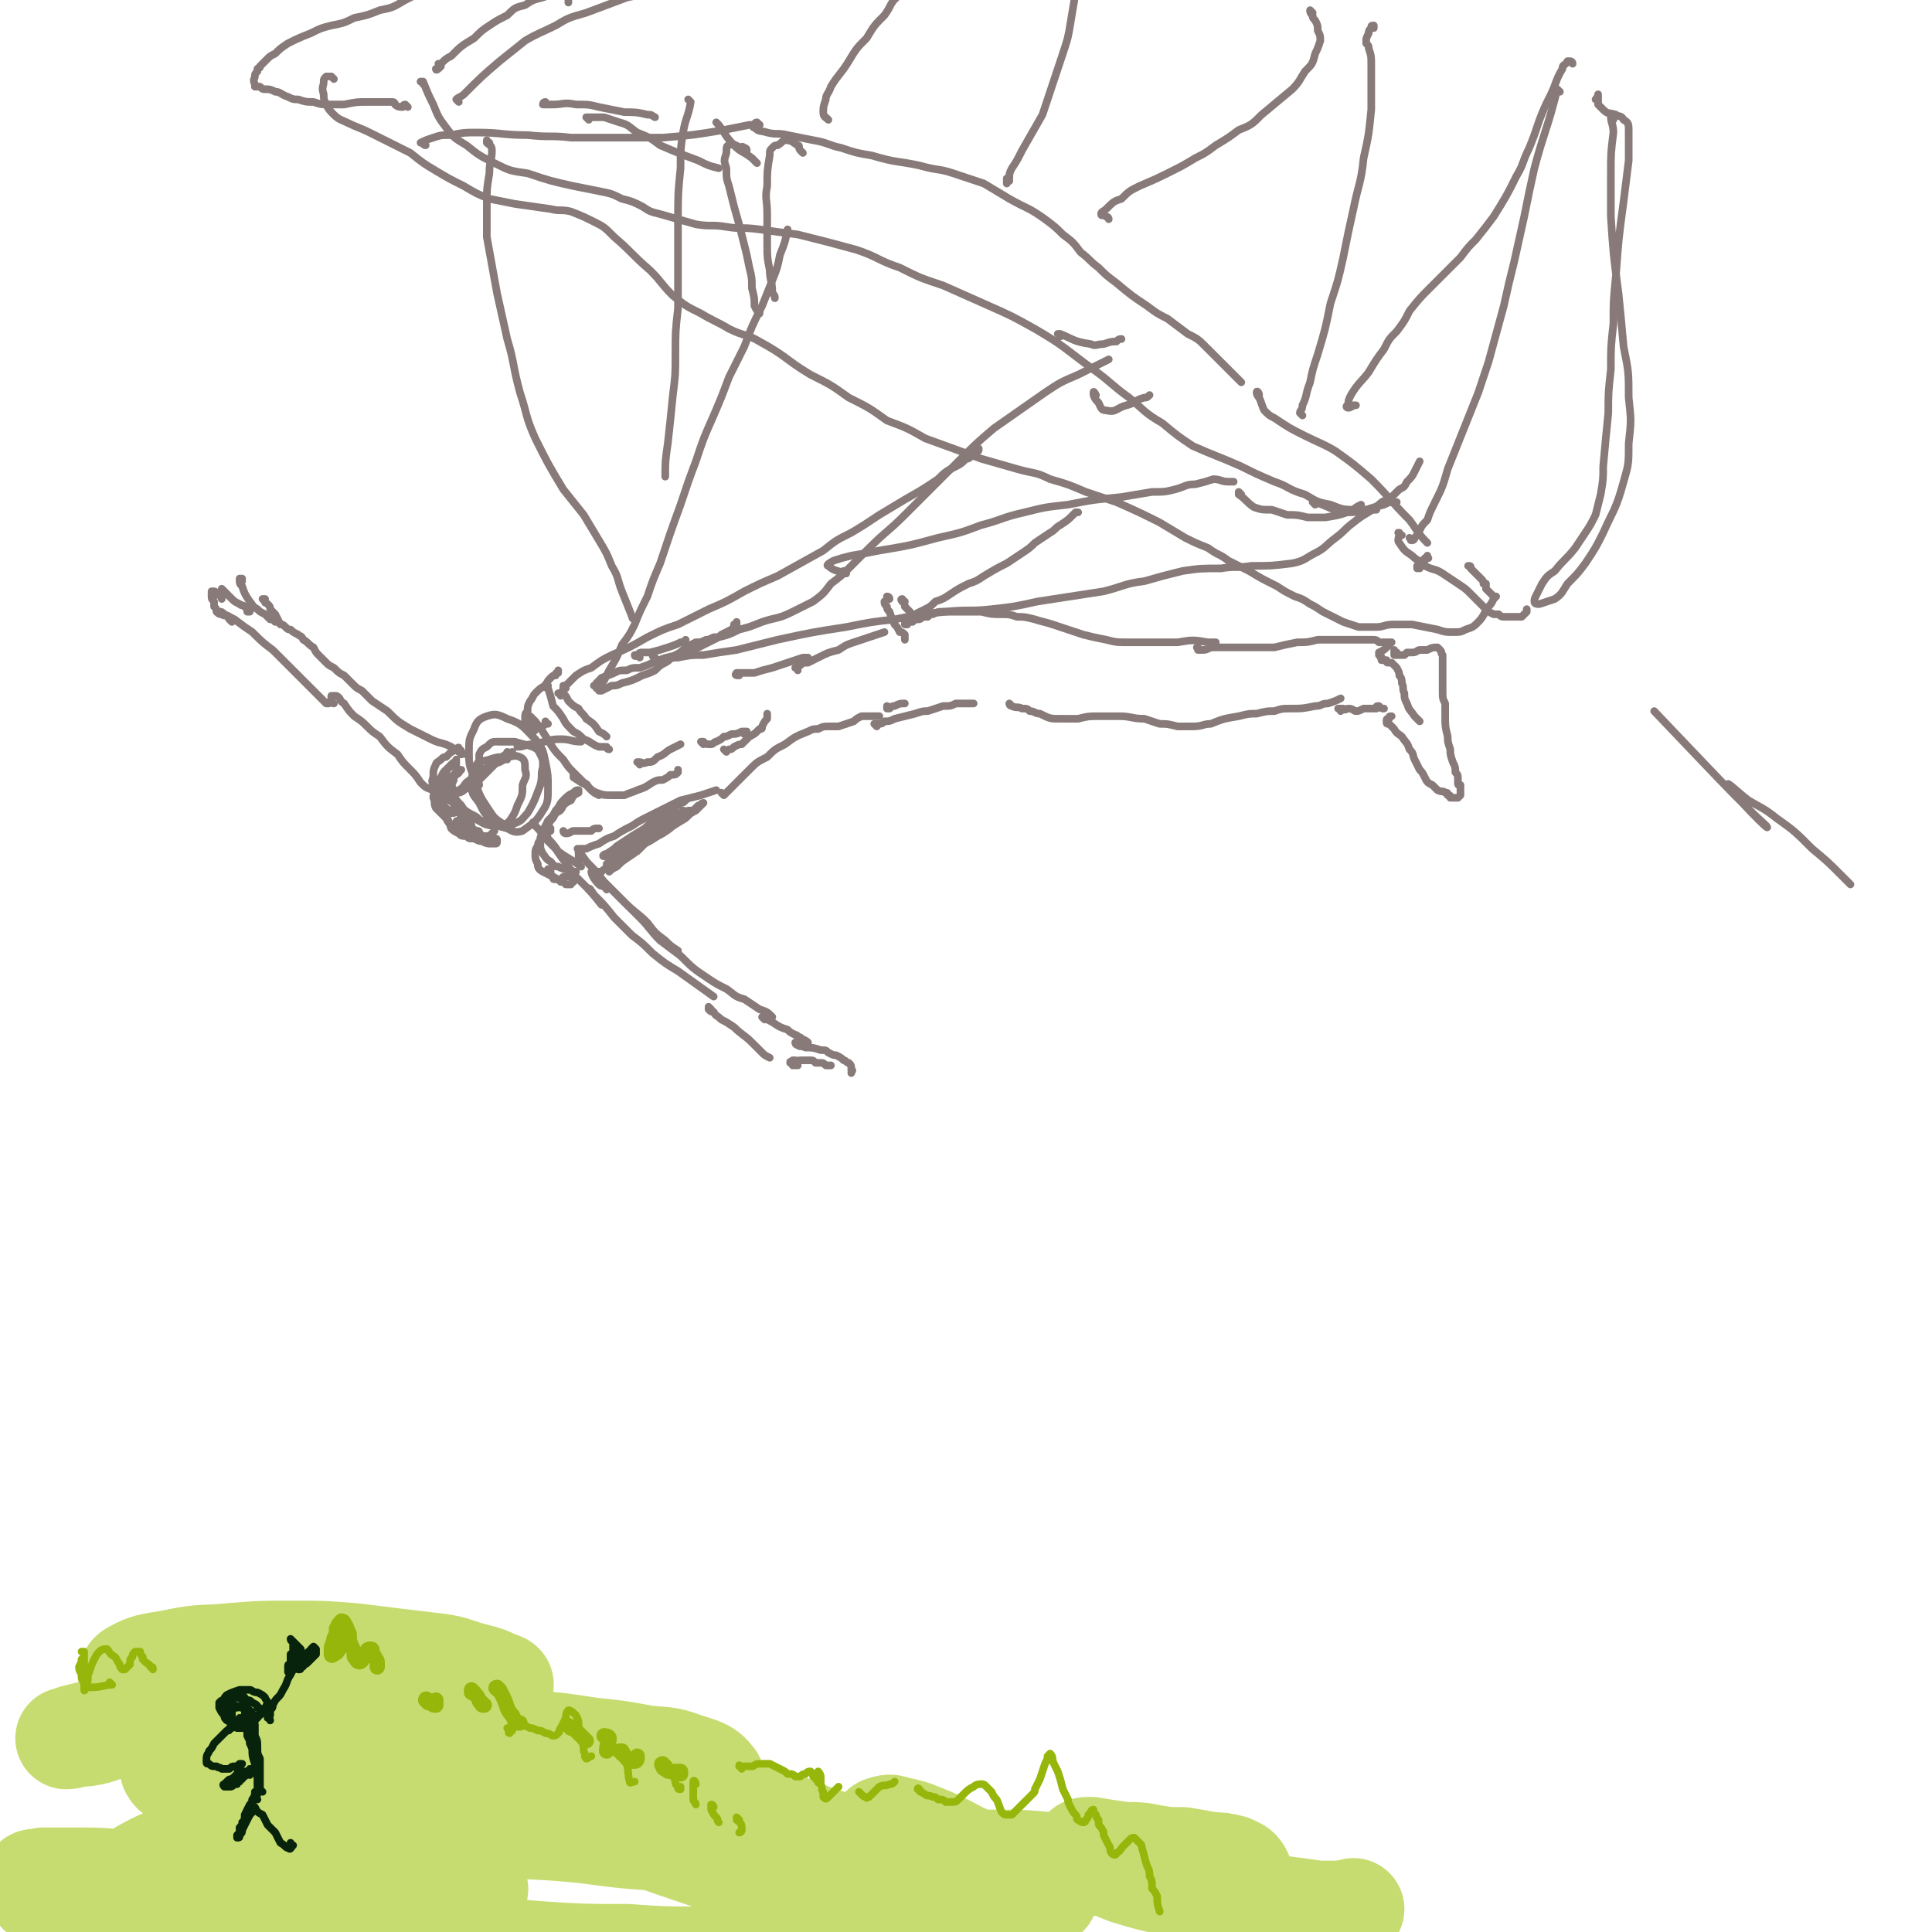 <svg viewBox='0 0 758 758' version='1.1' xmlns='http://www.w3.org/2000/svg' xmlns:xlink='http://www.w3.org/1999/xlink'><g fill='none' stroke='rgb(135,122,121)' stroke-width='3' stroke-linecap='round' stroke-linejoin='round'><path d='M726,347c-1,-1 -1,-1 -1,-1 -2,-2 -2,-2 -3,-3 -5,-5 -5,-5 -11,-10 -7,-7 -7,-7 -14,-12 -5,-4 -6,-4 -11,-7 -4,-3 -9,-8 -8,-6 2,4 18,20 15,16 -11,-10 -22,-22 -44,-45 '/><path d='M189,304c0,0 -1,0 -1,-1 0,0 1,1 1,1 0,-1 -1,-2 -1,-4 0,-2 0,-2 0,-4 1,-2 1,-2 3,-3 2,-2 2,-2 4,-2 3,0 3,0 7,0 3,1 4,1 7,2 2,1 2,1 3,3 1,2 1,2 1,5 -1,3 0,3 -1,7 -2,5 -2,6 -5,11 -2,2 -2,3 -5,4 -2,1 -3,1 -5,0 -3,-2 -3,-2 -5,-5 -4,-6 -4,-6 -6,-13 -2,-5 -2,-5 -2,-10 0,-5 0,-5 2,-9 1,-3 2,-4 5,-5 3,-1 4,-1 8,1 6,2 6,3 11,8 3,4 3,4 4,9 1,5 1,5 1,10 0,5 0,6 -2,9 -3,5 -4,5 -8,8 -3,1 -4,0 -6,-1 -4,-1 -4,-1 -6,-3 -3,-3 -3,-3 -5,-7 -2,-3 -3,-3 -3,-7 0,-3 0,-4 2,-8 1,-2 2,-1 5,-2 3,-1 3,-1 6,-1 3,0 4,-1 6,0 2,1 2,2 2,5 1,3 0,3 -1,6 0,4 0,4 -2,8 -1,3 -1,3 -3,6 -2,2 -3,2 -5,2 -5,0 -5,-1 -9,-3 -3,-1 -3,-2 -5,-5 -2,-2 -3,-3 -3,-6 -1,-2 -1,-2 0,-4 0,-2 1,-2 3,-4 '/><path d='M188,308c0,-1 -1,-2 -1,-1 -1,0 -1,1 -1,1 -1,0 -1,-1 -1,-1 1,-2 2,-2 3,-4 3,-2 3,-2 5,-3 2,-2 2,-2 4,-3 1,-1 2,-1 2,-2 1,0 0,1 0,1 -2,1 -2,1 -3,2 -2,2 -2,2 -4,4 -2,2 -2,2 -4,4 -3,2 -3,2 -6,4 -1,1 -2,1 -2,1 0,0 0,-1 0,-1 2,-1 2,-2 3,-3 4,-3 4,-3 7,-5 3,-2 3,-2 6,-3 2,-1 2,-1 3,-3 1,0 1,0 2,-1 0,0 0,0 0,0 -1,1 -1,0 -1,1 -1,1 -1,1 -1,2 '/><path d='M215,329c0,0 -1,-2 -1,-1 2,2 3,3 5,6 4,3 5,3 9,6 '/><path d='M210,324c0,-1 -1,-2 -1,-1 0,0 1,1 1,1 2,2 2,2 3,4 2,2 2,2 5,5 2,3 2,3 5,7 2,3 2,3 5,6 4,4 4,4 8,9 '/><path d='M232,350c0,-1 -1,-2 -1,-1 0,0 1,0 2,2 4,4 4,4 8,9 3,3 3,3 7,7 4,3 4,3 8,7 5,4 5,4 10,7 7,5 7,5 14,10 '/><path d='M228,337c0,0 0,0 -1,-1 0,0 1,1 1,1 0,-1 -1,-1 -1,-2 0,-1 0,-1 0,-1 2,2 2,3 4,5 3,3 3,3 6,7 4,4 4,4 8,8 4,4 5,4 9,8 3,4 3,4 7,7 2,2 2,2 5,4 '/><path d='M238,349c0,0 0,-1 -1,-1 -1,-1 -1,0 -2,-1 -2,-2 -3,-4 -3,-5 1,0 3,2 5,4 3,3 3,3 6,6 4,4 4,4 8,8 4,4 4,5 8,9 4,3 4,3 8,6 5,5 5,5 11,9 3,2 3,2 7,4 3,2 3,3 7,4 3,2 3,2 6,4 3,1 3,1 5,3 '/><path d='M300,400c0,0 -1,-1 -1,-1 0,0 0,0 1,0 1,1 1,1 3,2 3,2 3,2 6,3 1,1 1,1 3,2 1,0 1,1 2,1 1,1 2,1 3,2 '/><path d='M279,396c0,0 -1,-1 -1,-1 0,0 0,1 0,1 0,0 0,0 0,0 1,1 1,1 2,1 1,2 1,1 3,3 2,1 2,1 5,3 3,3 4,3 7,6 2,2 2,2 4,4 1,1 1,1 3,2 '/><path d='M313,418c-1,0 -1,-1 -1,-1 0,0 0,1 0,1 0,-1 0,-1 0,-2 0,0 0,0 0,0 0,0 -1,0 -1,0 1,0 1,0 2,1 '/><path d='M311,418c0,-1 -1,-1 -1,-1 0,-1 0,0 1,0 0,0 0,0 0,0 2,-1 2,-1 4,-1 1,0 1,0 3,0 1,0 1,0 2,1 1,0 1,0 2,0 1,0 1,0 2,1 1,0 1,0 2,0 '/><path d='M313,410c0,-1 -1,-1 -1,-1 0,0 0,1 1,1 1,1 1,0 3,1 3,0 3,0 6,1 2,0 2,0 3,1 2,1 2,1 3,1 2,1 2,1 3,2 1,0 1,1 2,1 1,1 1,1 1,3 1,0 0,0 0,1 '/><path d='M190,323c0,0 0,-1 -1,-1 0,0 1,1 1,1 -2,-1 -2,-2 -4,-3 -2,-1 -2,-1 -5,-3 -2,-1 -2,-1 -3,-2 -2,-1 -2,-1 -3,-2 -3,-1 -3,-1 -5,-3 -3,-1 -3,-1 -5,-3 -2,-3 -2,-3 -4,-5 -3,-3 -3,-3 -5,-6 -4,-3 -4,-3 -7,-7 -3,-2 -3,-2 -5,-4 -2,-2 -2,-2 -5,-4 -2,-2 -2,-2 -4,-5 -2,-1 -1,-2 -3,-3 -1,0 -1,0 -2,0 0,1 0,1 0,2 '/><path d='M131,276c-1,0 -1,-1 -1,-1 -1,0 -1,1 -1,1 -1,0 -1,0 -1,0 -1,-1 -1,-1 -2,-2 -1,-1 -1,-1 -2,-2 -1,-1 -1,-1 -3,-3 -2,-2 -2,-2 -4,-4 -5,-5 -5,-5 -10,-10 -4,-3 -4,-3 -8,-7 -3,-2 -3,-2 -7,-5 -2,-1 -2,-1 -4,-2 -1,-1 -1,-1 -2,-1 -1,0 -1,0 -1,0 '/><path d='M91,244c-1,-1 -1,-1 -1,-1 -1,-1 0,-1 0,-1 -1,-1 -2,0 -3,-1 -1,0 -1,0 -2,-1 0,-1 0,-1 -1,-2 0,-1 0,-1 0,-2 -1,-1 -1,-1 -1,-2 0,-1 0,-1 0,-1 0,-1 0,-1 0,-1 1,0 1,0 1,0 1,0 0,1 1,1 1,1 1,0 2,1 0,0 0,1 0,1 '/><path d='M88,232c0,0 -1,-1 -1,-1 0,0 0,1 0,1 0,0 0,0 1,0 0,0 0,0 1,1 1,1 1,1 2,2 1,1 1,1 3,2 1,1 1,0 2,1 1,1 1,1 1,2 1,0 1,0 1,0 '/><path d='M95,228c0,-1 -1,-1 -1,-1 0,0 1,0 1,0 0,0 -1,0 -1,0 0,2 0,2 1,3 1,3 1,3 3,6 1,1 1,2 3,3 1,1 1,1 3,2 1,1 1,1 2,2 1,0 1,0 2,1 1,0 1,0 1,0 '/><path d='M104,236c0,0 0,-1 -1,-1 0,0 1,0 1,0 0,0 -1,0 -1,0 0,0 0,0 1,1 0,1 0,0 1,1 1,1 1,1 1,2 1,1 1,1 2,2 1,2 1,2 2,4 1,0 1,0 2,1 1,1 1,1 2,1 1,1 1,1 3,2 1,1 1,0 2,2 2,1 2,2 4,3 1,2 1,2 2,3 2,2 2,2 3,3 1,1 1,1 3,2 2,2 2,2 4,3 2,2 2,2 3,3 2,2 2,2 4,3 2,2 2,2 4,4 3,2 3,2 6,4 4,4 4,4 9,7 4,2 4,2 8,4 4,2 4,1 8,3 3,2 3,2 6,3 '/><path d='M222,327c0,0 -1,0 -1,-1 0,0 1,1 1,1 2,0 2,-1 3,-1 1,0 1,0 3,0 2,0 2,0 4,0 1,-1 1,-1 3,-1 0,0 0,0 0,0 '/><path d='M228,334c-1,-1 -1,-1 -1,-1 -1,0 0,0 0,0 0,0 0,0 0,0 1,0 2,0 3,0 2,-1 2,-1 5,-2 3,-2 3,-2 6,-3 3,-2 3,-2 7,-4 3,-2 3,-2 7,-4 6,-3 6,-3 12,-6 4,-1 4,-1 8,-2 3,-1 3,-1 6,-2 '/><path d='M204,293c0,0 -1,-1 -1,-1 0,0 0,1 0,1 3,0 3,-1 6,-1 6,-1 6,-2 11,-2 4,0 4,1 8,1 '/><path d='M208,282c0,0 -1,-1 -1,-1 0,0 0,0 0,0 1,0 1,0 1,0 1,1 1,1 2,2 3,4 3,4 6,9 2,3 2,3 5,6 2,3 2,3 4,5 2,2 2,2 4,4 2,1 1,1 3,3 1,1 1,1 3,2 '/><path d='M226,305c0,0 -1,0 -1,-1 0,0 0,1 0,1 3,2 3,2 5,3 2,2 2,2 4,3 3,1 3,1 6,1 2,0 2,0 5,0 2,-1 3,-1 5,-2 3,-1 3,-1 6,-3 2,-1 2,-1 4,-1 2,-1 2,-1 3,-2 2,0 2,0 3,-1 0,0 0,0 0,-1 '/><path d='M216,326c0,0 -1,-1 -1,-1 0,0 1,0 1,0 -1,2 -1,2 -3,4 0,0 -1,0 -1,0 0,-1 1,-2 1,-3 1,-2 1,-2 2,-4 2,-2 2,-2 3,-4 2,-2 1,-2 3,-4 2,-2 2,-2 4,-3 1,-1 1,-1 2,-1 0,0 0,0 0,0 0,0 0,1 0,1 -2,1 -2,1 -3,3 -2,1 -2,1 -3,2 -1,2 -1,2 -3,3 -1,2 -1,2 -2,3 -1,2 -2,2 -2,4 -2,2 -2,2 -2,5 0,2 0,2 1,4 1,1 1,2 3,3 1,1 1,2 3,2 2,1 2,1 4,1 1,1 1,0 2,1 1,0 1,0 1,0 0,0 0,0 0,0 -1,0 -1,0 -2,1 -1,1 -1,1 -3,1 -1,1 -1,1 -2,1 0,0 -1,0 -1,0 -1,0 -1,0 -1,-1 -1,-1 -1,-1 -1,-3 0,0 0,0 -1,0 '/><path d='M215,329c0,0 -1,-1 -1,-1 0,-1 0,-1 0,-1 0,-1 0,-1 0,-1 -1,0 -1,1 -1,2 -1,2 -2,2 -2,4 -1,1 -1,2 -1,3 0,2 0,2 1,4 0,1 0,2 2,3 2,1 2,1 4,2 2,1 2,1 3,2 1,0 1,0 2,1 0,0 0,0 1,0 0,0 0,0 1,0 0,0 0,-1 1,-1 0,0 0,0 0,0 '/><path d='M235,343c0,0 -1,-1 -1,-1 0,0 0,0 1,0 0,0 0,0 1,0 1,-1 1,-1 3,-2 3,-2 3,-2 6,-3 3,-2 3,-2 5,-3 2,-2 2,-2 4,-4 2,-2 2,-2 4,-4 2,-2 2,-2 3,-4 0,0 0,0 0,0 0,1 0,1 0,2 -1,1 -1,1 -2,2 -2,1 -2,2 -3,3 -4,2 -4,2 -7,4 -2,1 -2,1 -5,3 -2,1 -2,1 -3,3 -1,1 -1,1 -2,2 0,1 0,1 0,1 1,-1 1,-1 3,-2 2,-2 2,-2 5,-4 3,-2 3,-2 6,-5 4,-2 3,-2 7,-4 4,-3 4,-3 9,-6 2,-2 2,-2 4,-3 1,-1 1,-1 2,-2 0,0 1,-1 1,-1 -1,0 -1,1 -2,1 -3,3 -3,3 -6,5 -3,2 -3,2 -6,4 -3,2 -3,2 -6,4 -3,1 -3,1 -6,3 -3,1 -4,1 -7,3 -1,0 -1,1 -2,1 0,1 0,1 0,1 1,0 1,0 2,0 2,-1 2,-1 3,-2 5,-3 5,-3 9,-7 3,-2 3,-2 7,-5 3,-2 3,-2 6,-4 1,-1 2,-1 3,-1 0,0 0,0 0,1 -3,2 -3,2 -6,4 -2,2 -2,2 -5,4 -4,2 -4,2 -7,4 -3,2 -3,2 -7,4 -2,1 -2,1 -5,2 -1,1 -1,1 -3,2 0,0 0,0 0,0 1,-1 1,-1 2,-2 2,-2 2,-2 4,-3 5,-3 5,-3 9,-6 4,-2 4,-2 7,-5 3,-1 3,-1 5,-3 2,-1 2,-1 3,-2 0,0 0,0 -1,1 -2,1 -2,1 -3,2 -3,1 -3,1 -6,3 -3,2 -3,2 -7,4 -3,1 -3,1 -7,3 -3,2 -3,2 -6,4 -1,0 -2,1 -1,1 0,0 0,0 1,-1 2,-1 2,-1 4,-3 6,-4 6,-4 11,-7 2,-2 2,-2 4,-3 5,-3 5,-3 10,-7 1,0 1,0 2,-1 '/><path d='M181,296c0,0 0,-1 -1,-1 0,0 1,0 1,0 0,0 0,-1 -1,-1 0,-1 0,-1 -1,0 -1,0 -1,1 -2,1 -1,1 -1,1 -2,2 -1,0 -1,0 -2,1 -1,1 -2,1 -2,2 -1,2 -1,2 -1,5 -1,2 0,2 0,4 0,2 0,2 1,4 1,1 1,1 2,3 1,0 1,0 2,1 1,1 1,1 2,1 0,0 0,0 1,0 0,0 0,0 0,0 0,1 0,1 0,1 0,0 0,0 0,0 0,0 0,0 -1,0 0,0 0,0 0,0 -1,0 -1,0 -2,-1 0,0 0,0 -1,0 0,-1 0,-1 -1,-2 0,-1 0,-1 0,-2 0,0 0,-1 0,-1 0,-2 0,-2 0,-3 0,-1 0,-1 0,-3 1,-2 1,-2 2,-4 1,-2 1,-2 2,-3 1,-1 1,-1 2,-1 0,-1 0,-1 0,-1 0,1 0,1 0,1 0,0 0,0 0,1 -1,0 -1,0 -1,0 -1,1 -1,1 -2,1 -1,1 -1,1 -2,2 -1,2 -1,2 -2,4 -1,2 -1,2 -1,3 -1,2 -1,2 -1,3 1,2 0,2 1,4 2,2 2,2 4,4 1,2 1,2 3,3 2,1 2,1 3,2 2,0 2,0 3,0 0,0 0,1 1,0 0,-1 0,-1 0,-2 0,-1 -1,-1 -1,-2 -1,0 -1,0 -1,-1 -1,-1 -1,0 -2,-1 -1,-1 -1,-1 -2,-3 -1,-1 -1,-1 -1,-2 -1,-1 -1,-1 -1,-2 0,-1 0,-1 0,-2 0,-1 0,-1 0,-2 0,-1 0,-1 1,-3 0,-1 0,-1 0,-2 1,-1 1,-1 1,-1 1,-1 1,0 1,-1 0,0 0,0 0,0 0,1 0,0 0,0 -1,0 0,0 0,1 0,1 -1,0 -1,1 -1,0 -1,0 -2,1 -1,1 -1,1 -2,3 0,1 0,1 -1,2 0,1 0,1 0,3 0,1 -1,1 0,3 0,2 0,2 1,4 1,2 1,2 2,5 1,1 1,1 3,2 1,1 1,1 3,1 1,1 1,1 2,1 1,0 1,0 2,0 1,0 1,-1 1,-1 0,0 0,0 0,0 0,0 1,-1 0,-1 0,-1 0,-1 -1,-1 -2,-1 -2,-1 -3,-2 -1,-1 -1,-1 -2,-1 -1,-1 -1,-1 -2,-1 -1,0 -1,0 -1,1 0,0 0,0 0,1 1,1 1,1 2,2 1,1 1,1 2,2 2,1 2,1 3,1 2,1 2,1 3,1 2,1 2,1 4,1 1,0 1,0 1,0 1,0 1,0 1,-1 0,0 0,0 0,0 0,-1 0,-1 -1,-1 -1,0 -1,0 -2,0 -1,0 -1,0 -2,0 -2,0 -2,0 -3,-1 0,0 0,0 -1,0 0,0 0,0 0,0 0,0 0,0 1,0 0,0 0,1 1,0 1,0 1,1 2,0 1,0 1,0 2,0 1,-1 1,-1 2,-2 '/><path d='M215,284c0,0 -1,0 -1,-1 0,0 0,1 0,1 -1,1 -1,1 -3,1 -1,1 -1,2 -2,2 -1,0 -1,-1 -1,-2 -1,0 -1,0 -1,-1 -1,-1 -1,-1 -1,-2 0,-2 0,-2 1,-3 0,-2 0,-2 1,-4 1,-1 1,-2 2,-3 2,-2 2,-2 4,-3 1,-2 1,-2 2,-3 1,-1 1,-1 2,-1 0,-1 0,-1 1,-1 0,0 0,0 0,-1 0,0 0,0 0,0 '/><path d='M215,270c0,-1 -1,-1 -1,-1 0,-1 0,0 1,0 0,1 -1,1 0,1 1,3 1,3 2,7 2,2 2,2 4,5 1,2 1,2 4,5 2,1 2,1 4,3 3,1 3,2 6,3 1,0 1,0 3,0 0,0 0,1 1,1 '/><path d='M222,270c0,0 -1,-1 -1,-1 0,0 1,0 1,0 0,1 -1,0 -1,0 0,1 0,2 0,3 1,1 1,1 2,3 2,2 2,2 4,3 1,2 2,2 3,4 3,2 3,2 5,5 2,1 2,1 3,2 '/><path d='M251,300c0,0 0,-1 -1,-1 0,0 1,0 1,0 1,0 1,1 3,0 2,0 2,0 4,-2 3,-1 3,-2 5,-3 2,-1 2,-1 4,-2 '/><path d='M276,292c0,0 -1,-1 -1,-1 0,0 0,0 1,0 1,1 1,1 3,1 1,0 1,-1 2,-1 2,-1 2,-1 3,-2 1,0 1,0 3,-1 2,0 2,0 4,-1 1,0 1,0 2,0 0,0 0,0 0,0 -1,0 -1,0 -1,1 '/><path d='M285,295c0,0 -1,-1 -1,-1 0,0 1,1 2,0 1,0 1,0 2,-1 2,-1 2,-1 3,-1 2,-2 2,-2 3,-3 2,-1 2,-1 4,-3 1,0 1,0 1,-1 1,-2 1,-2 2,-3 0,-1 0,-1 0,-2 '/><path d='M237,267c0,0 0,-1 -1,-1 0,0 0,1 -1,2 0,1 0,1 0,1 1,0 1,-1 2,-2 1,-2 1,-2 2,-4 3,-5 3,-5 5,-10 3,-4 3,-4 5,-8 2,-5 2,-5 5,-11 2,-6 2,-6 5,-13 4,-12 4,-12 8,-23 3,-9 3,-9 6,-17 3,-9 3,-9 7,-18 3,-7 3,-7 6,-15 3,-6 3,-6 6,-12 3,-8 3,-8 7,-16 2,-5 2,-5 4,-10 2,-5 2,-5 3,-10 2,-5 2,-5 3,-10 '/><path d='M234,270c0,0 0,-1 -1,-1 0,0 1,0 1,0 0,0 0,0 0,-1 1,-1 1,-1 2,-2 2,-1 3,-1 5,-2 2,-1 2,-1 5,-1 2,-1 2,-1 5,-1 3,-1 3,-1 5,-2 5,-2 5,-2 10,-3 4,-2 4,-2 8,-3 4,-2 4,-2 8,-4 4,-1 4,-1 8,-3 4,-1 4,-1 9,-3 6,-2 6,-1 12,-4 4,-2 4,-2 8,-4 4,-3 4,-3 7,-7 4,-3 4,-3 7,-6 4,-4 4,-4 8,-8 7,-7 7,-6 14,-13 5,-5 5,-5 10,-10 6,-6 6,-6 12,-12 6,-6 6,-6 13,-12 10,-7 10,-7 20,-14 6,-4 6,-4 13,-7 6,-3 6,-3 12,-6 '/><path d='M282,49c0,0 -1,-1 -1,-1 3,3 3,5 7,9 3,3 3,2 7,5 1,1 1,1 2,2 '/><path d='M215,41c-1,0 -1,0 -1,-1 -1,0 -1,1 -1,1 0,0 0,0 0,0 2,0 2,0 4,0 4,0 4,-1 9,0 5,0 5,0 9,1 5,1 5,1 10,2 4,0 5,0 9,1 2,0 1,0 3,1 '/><path d='M167,57c-1,0 -1,-1 -1,-1 0,0 0,0 0,0 0,0 -1,0 -1,0 2,-1 2,-1 5,-2 3,-1 3,-1 7,-1 5,-1 5,-1 10,-1 10,0 10,1 20,1 9,1 9,0 17,1 9,0 9,0 18,0 9,0 9,0 18,0 12,-1 12,-1 24,-3 5,-1 5,-1 10,-2 2,0 2,0 4,0 '/><path d='M298,49c0,0 -1,-1 -1,-1 -1,0 -1,1 -1,1 0,1 -1,1 0,1 2,2 2,1 5,2 4,1 4,0 8,1 5,1 5,1 10,2 6,1 6,2 11,3 6,2 6,2 12,3 10,3 10,2 19,4 7,2 7,1 13,3 6,2 6,2 12,4 5,3 5,3 10,6 7,4 7,3 14,8 4,3 4,3 7,6 4,3 4,3 7,7 4,3 3,3 7,6 3,3 3,3 7,6 6,5 6,5 12,9 4,3 4,3 8,5 4,3 4,3 8,6 4,2 4,2 7,5 4,4 4,4 8,8 2,2 2,2 4,4 1,1 1,1 2,2 '/><path d='M494,155c0,-1 -1,-2 -1,-1 0,0 0,1 1,2 1,2 1,3 2,5 2,2 2,2 4,3 6,4 6,4 12,7 6,3 7,3 12,6 7,5 7,5 14,11 8,8 7,8 15,16 3,4 3,5 7,9 '/><path d='M231,47c0,0 -1,-1 -1,-1 3,0 4,0 7,0 3,1 3,1 6,2 4,1 4,2 7,4 5,2 5,2 9,5 7,3 7,3 15,6 4,2 4,2 8,3 '/><path d='M293,59c0,-1 -1,-1 -1,-1 -1,-1 -1,0 -1,0 -3,-1 -3,-2 -5,-1 -1,0 -1,1 -1,3 -1,3 -1,3 0,6 0,4 0,4 1,7 1,4 1,4 2,8 2,7 2,7 4,15 1,4 1,4 2,9 1,4 1,4 1,8 1,4 1,4 1,7 1,2 1,2 2,3 0,0 0,-1 0,-1 '/><path d='M271,40c0,0 0,0 -1,-1 0,0 1,1 1,1 -1,6 -2,6 -3,12 -1,6 -1,7 -1,14 -1,10 -1,10 -1,21 0,8 0,8 0,17 0,9 0,9 0,17 -1,9 -1,9 -1,18 0,8 0,8 -1,16 -1,10 -1,10 -2,19 -1,7 -1,7 -1,13 '/><path d='M332,225c0,0 -1,0 -1,-1 0,0 1,1 1,1 -3,-1 -5,-1 -7,-3 -1,0 0,-1 2,-2 3,-1 3,-1 7,-2 6,-1 6,-1 11,-2 12,-2 12,-2 23,-5 9,-2 9,-2 17,-5 8,-2 8,-3 17,-5 8,-2 8,-2 17,-3 10,-2 11,-2 21,-3 6,-1 6,-1 12,-2 5,0 5,0 9,-1 4,-1 4,-2 8,-2 4,-1 4,-1 7,-2 3,0 3,1 6,1 1,0 1,0 2,0 '/><path d='M487,194c0,0 -1,-1 -1,-1 0,0 0,0 0,1 3,2 3,3 6,5 3,1 3,1 7,1 3,1 3,1 6,2 4,0 4,0 8,1 4,0 4,0 7,0 6,-1 6,-1 11,-3 1,-1 1,-1 3,-2 '/><path d='M166,33c0,-1 -1,-1 -1,-1 0,0 0,0 1,0 2,5 2,5 4,9 2,5 2,5 5,9 3,4 3,4 8,7 5,4 5,4 11,7 6,3 6,3 13,4 9,3 9,3 18,5 5,1 5,1 10,2 5,1 5,1 9,3 4,1 4,1 8,3 3,2 3,2 7,3 7,2 7,2 14,4 6,1 6,0 12,1 6,1 6,0 13,1 7,1 7,1 15,2 12,3 12,3 23,6 9,3 8,4 17,7 8,4 8,4 17,7 9,4 9,4 18,8 9,4 9,4 18,9 12,7 12,8 23,16 7,5 7,6 14,11 6,5 6,6 13,10 6,5 6,5 12,9 9,4 10,4 19,8 6,3 6,3 13,6 6,2 5,3 12,5 5,3 5,3 10,4 5,2 5,2 11,2 3,0 3,0 7,0 '/><path d='M516,198c0,0 -1,-1 -1,-1 0,0 0,0 1,0 6,2 6,3 12,4 4,0 4,0 8,-1 3,-1 3,-1 7,-2 2,-1 2,-1 5,-1 '/><path d='M315,60c-1,-1 -1,-1 -1,-1 -1,-1 0,-2 -1,-2 -2,-1 -2,-2 -5,-2 -1,0 -1,1 -3,2 -1,0 -1,0 -2,1 -1,1 -1,1 -1,3 -1,6 -1,6 -1,12 -1,5 0,5 0,11 0,6 0,6 0,12 0,5 0,5 1,10 0,4 1,4 1,9 1,1 1,1 1,2 0,0 0,0 0,0 '/><path d='M416,132c0,0 -1,-1 -1,-1 0,0 0,0 1,0 5,2 5,3 12,4 2,1 2,0 5,0 3,-1 3,-1 5,-1 1,-1 1,-1 2,-1 '/><path d='M430,155c0,0 -1,-2 -1,-1 0,1 0,2 2,4 1,2 1,3 3,3 4,1 4,-1 8,-2 4,-1 3,-2 7,-3 1,0 1,0 2,-1 '/><path d='M192,56c0,0 -1,0 -1,-1 0,0 0,1 0,1 1,1 2,1 2,3 0,4 -1,4 -1,9 -1,6 -1,6 -1,11 0,7 0,7 0,14 2,11 2,11 4,22 2,9 2,9 4,18 3,10 2,10 5,21 3,9 2,9 6,18 5,10 5,10 11,20 4,5 4,5 8,10 3,5 3,5 6,10 3,5 3,5 5,10 3,5 2,5 4,10 2,5 2,5 4,10 0,1 1,1 1,1 '/><path d='M257,258c-1,0 -1,-1 -1,-1 0,0 0,0 0,0 1,1 1,2 2,2 4,0 4,-1 8,-1 5,-1 5,-1 10,-1 6,-1 6,-1 13,-2 8,-2 8,-2 16,-4 14,-3 14,-3 27,-5 10,-2 10,-2 19,-3 10,-2 10,-2 20,-3 9,-1 9,0 18,-1 9,-1 9,-1 18,-3 13,-2 13,-2 26,-4 8,-2 8,-3 16,-4 7,-2 7,-2 15,-4 7,-1 7,-1 15,-1 6,-1 6,0 12,-1 8,0 8,0 16,-1 5,-1 5,-2 9,-4 4,-2 4,-3 8,-6 4,-3 3,-3 7,-6 5,-4 5,-3 10,-7 2,-2 2,-1 5,-3 2,-2 2,-2 3,-3 2,-1 2,-1 3,-3 2,-2 2,-2 3,-4 1,-2 1,-2 2,-4 '/><path d='M557,223c0,0 -1,-1 -1,-1 0,0 0,1 0,1 1,0 1,-1 1,-1 0,-1 0,-1 0,-1 0,0 0,0 0,0 0,0 0,0 0,-1 0,0 0,1 1,0 0,0 0,0 1,0 0,-1 0,-1 0,-1 1,0 1,0 1,0 0,0 0,0 0,0 1,0 0,0 0,-1 '/><path d='M550,210c-1,0 -1,-1 -1,-1 -1,0 0,0 0,0 0,2 -1,3 0,4 2,3 2,3 5,5 2,2 3,2 5,4 4,2 4,1 7,3 3,2 3,2 6,4 3,2 3,2 5,4 3,3 3,3 6,6 1,1 1,1 3,2 1,0 1,0 2,0 1,1 1,1 3,1 1,0 1,0 2,0 2,0 2,0 4,0 1,-1 1,-1 2,-2 0,0 0,0 0,-1 '/><path d='M633,47c0,0 -1,-2 -1,-1 0,2 1,3 1,6 -1,8 -1,8 -1,16 0,9 0,9 0,17 1,15 1,15 3,30 1,10 1,10 2,21 2,10 2,10 2,20 1,9 1,9 0,18 0,8 0,8 -2,15 -3,11 -4,11 -8,20 -3,6 -3,6 -7,12 -3,4 -3,4 -7,8 -2,3 -2,4 -5,6 -3,1 -3,1 -6,2 -1,0 -2,0 -2,-1 0,-1 0,-1 1,-3 1,-2 1,-2 2,-4 2,-3 2,-3 5,-5 4,-5 4,-4 8,-9 2,-3 2,-3 4,-6 2,-3 2,-3 4,-7 1,-4 1,-4 2,-8 1,-6 1,-6 1,-11 1,-11 1,-11 2,-21 0,-8 0,-8 1,-17 0,-9 0,-9 1,-18 0,-9 0,-9 1,-19 1,-14 1,-14 3,-29 1,-8 1,-8 2,-16 0,-6 0,-6 0,-12 0,-2 0,-3 -2,-4 -1,-2 -2,-1 -3,-2 -3,-1 -3,0 -5,-2 -1,-1 -1,-1 -2,-2 0,-2 0,-2 0,-3 0,0 0,-1 0,-1 0,0 0,1 -1,2 '/><path d='M617,25c0,-1 -1,-1 -1,-1 -1,0 -1,0 -1,0 -1,2 -2,1 -2,3 -3,5 -2,5 -5,11 -2,4 -2,4 -4,9 -2,6 -2,6 -4,11 -3,6 -2,6 -5,11 -4,8 -4,8 -9,16 -3,4 -3,4 -7,9 -3,3 -3,3 -6,7 -3,3 -3,3 -6,6 -3,3 -3,3 -6,6 -4,4 -4,4 -8,9 -2,4 -2,4 -5,8 -3,3 -3,3 -5,7 -3,4 -3,4 -6,9 -3,4 -4,4 -7,9 -1,2 -1,2 -1,4 -1,0 -1,1 0,1 0,0 1,0 2,-1 1,0 1,0 1,0 '/><path d='M612,36c0,0 -1,-1 -1,-1 0,0 0,0 0,0 -4,16 -5,16 -9,31 -2,9 -2,9 -4,19 -2,9 -2,9 -4,18 -2,8 -2,8 -4,17 -3,11 -3,11 -6,22 -2,6 -2,6 -4,12 -2,5 -2,5 -4,10 -2,5 -2,5 -4,10 -2,5 -2,5 -4,10 -2,7 -2,7 -5,13 -2,4 -2,4 -3,7 -2,2 -2,2 -3,4 -1,2 -1,2 -2,3 0,1 -1,1 -1,1 -1,0 0,0 -1,-1 '/><path d='M435,86c0,-1 -1,-1 -1,-1 -1,-1 -2,0 -2,-1 0,-1 1,-1 2,-2 3,-3 3,-3 6,-4 3,-3 3,-3 7,-5 7,-3 7,-3 13,-6 4,-2 4,-2 9,-5 4,-2 4,-2 8,-5 5,-3 5,-3 9,-6 5,-2 5,-2 9,-6 6,-5 6,-5 12,-10 3,-3 3,-4 5,-7 3,-3 3,-3 4,-7 1,-2 1,-2 2,-5 0,-2 0,-2 -1,-4 0,-2 0,-2 -1,-4 -1,-1 -1,-1 -1,-2 -1,-1 -1,-1 -1,-2 0,0 0,0 0,0 0,0 0,0 1,1 '/><path d='M511,163c0,0 -1,-1 -1,-1 0,-1 1,-1 1,-3 2,-4 1,-4 3,-9 1,-5 1,-5 3,-11 3,-10 3,-10 5,-20 3,-9 3,-9 5,-18 2,-10 2,-10 4,-19 2,-10 3,-10 4,-20 2,-9 2,-9 3,-19 0,-9 0,-9 0,-18 0,-3 0,-3 -1,-6 0,-1 0,-1 -1,-2 0,-1 0,-1 0,-1 0,-1 0,-1 1,-3 0,-1 0,-1 1,-2 0,0 0,0 0,0 0,-1 0,-1 1,-1 0,0 0,0 0,1 0,0 0,0 0,0 '/><path d='M325,47c0,0 -1,-1 -1,-1 0,0 1,1 1,1 -1,-1 -2,-1 -2,-3 0,-2 0,-2 1,-5 0,-2 1,-2 2,-5 3,-5 4,-5 7,-10 3,-5 3,-5 7,-9 3,-5 3,-5 7,-9 3,-4 2,-5 6,-8 4,-3 4,-3 8,-6 2,-1 2,0 5,-1 2,0 2,0 5,0 2,0 2,1 4,1 3,0 3,-1 6,-1 '/><path d='M396,71c0,0 -1,-1 -1,-1 0,0 0,0 0,0 0,1 0,2 0,2 0,0 0,-1 1,-2 0,-2 0,-2 1,-4 2,-3 2,-3 4,-7 4,-7 4,-7 8,-14 2,-6 2,-6 4,-12 2,-6 2,-6 4,-12 2,-6 2,-6 3,-12 1,-6 1,-6 2,-12 0,-3 0,-3 0,-5 0,-1 0,-1 0,-2 1,-1 1,-1 1,-2 1,0 1,0 1,0 '/><path d='M160,42c-1,-1 -1,-1 -1,-1 -1,0 -1,1 -1,1 -1,0 -2,0 -3,-1 0,0 0,-1 -1,-1 -1,0 -1,0 -2,0 -2,0 -2,0 -3,0 -3,0 -3,0 -5,0 -4,0 -4,0 -9,1 -3,0 -3,0 -6,0 -3,0 -3,0 -6,-1 -3,0 -3,0 -6,-1 -2,0 -2,0 -4,-1 -3,-1 -3,-2 -5,-2 -2,-1 -2,-1 -4,-1 -1,0 -1,0 -2,-1 -1,0 -1,0 -2,0 0,-1 0,-1 0,-1 -1,-2 0,-2 0,-3 0,-1 0,-1 1,-2 0,0 0,0 0,-1 0,0 0,0 0,0 1,-1 1,0 1,-1 0,0 0,0 1,-1 1,-1 1,-1 2,-2 1,-1 1,-1 3,-2 2,-2 2,-2 5,-4 4,-2 4,-2 9,-4 4,-2 4,-2 8,-3 5,-1 5,-1 9,-3 5,-1 5,-1 10,-3 5,-1 5,-1 10,-4 6,-3 6,-3 13,-6 2,-1 2,-1 5,-2 '/><path d='M173,26c0,0 -1,-1 -1,-1 0,0 1,0 1,1 -1,1 -2,2 -2,1 1,0 1,-1 2,-2 2,-2 2,-2 4,-3 4,-4 4,-4 9,-7 3,-3 3,-3 6,-5 3,-2 3,-2 7,-4 3,-3 3,-3 7,-4 3,-2 3,-2 7,-3 3,-1 3,-2 7,-2 1,0 2,0 2,1 1,1 1,1 1,2 0,1 0,1 0,1 '/><path d='M180,40c0,0 -1,-1 -1,-1 1,-1 2,-1 3,-2 7,-7 7,-7 14,-13 5,-4 5,-4 10,-8 5,-3 6,-3 12,-6 5,-3 5,-3 12,-5 8,-3 8,-3 16,-6 5,-1 5,-1 9,-2 '/><path d='M131,31c0,0 -1,-1 -1,-1 0,0 0,0 -1,0 0,0 -1,0 -1,0 -1,1 -1,1 -1,2 0,2 -1,2 0,5 0,2 0,2 1,4 1,2 1,2 3,4 2,2 3,2 5,3 4,2 5,2 9,4 8,4 8,4 16,8 5,4 5,4 10,7 5,3 5,3 11,6 5,3 5,3 10,5 5,1 5,1 10,2 7,1 7,1 14,2 4,1 4,0 8,1 5,2 5,2 9,4 4,2 4,2 8,6 7,6 7,7 14,13 5,5 4,5 9,10 5,4 5,4 11,7 5,3 6,3 11,6 6,3 7,2 12,5 11,6 10,7 20,13 8,4 8,4 15,9 8,4 8,4 15,9 8,3 8,3 15,7 11,4 11,4 22,8 7,2 7,2 14,4 7,2 7,1 13,4 7,2 7,2 14,5 6,2 6,2 12,4 9,4 9,4 17,8 5,3 5,3 10,6 4,2 4,2 9,4 4,3 4,2 8,5 4,2 4,2 8,4 5,3 5,3 11,6 3,2 3,2 7,4 3,1 3,1 6,3 2,1 2,1 5,3 4,2 4,2 8,4 3,1 3,1 6,2 3,0 3,0 7,0 3,0 3,-1 7,-1 3,0 3,0 7,0 5,1 5,1 10,2 3,1 3,1 6,1 3,0 3,0 5,-1 3,-1 3,-1 5,-3 2,-2 2,-3 4,-6 1,-1 1,-1 2,-3 0,0 0,0 1,-1 0,0 0,0 0,0 0,0 0,0 0,0 -1,0 -1,0 -2,-1 0,0 0,0 -1,-1 0,0 0,0 -1,-1 0,0 0,0 0,-1 0,0 0,0 0,-1 0,0 0,0 -1,0 0,-1 0,-1 -1,-2 -1,-1 -1,-1 -2,-2 -1,-1 -1,-1 -2,-2 0,-1 0,-1 -1,-1 '/><path d='M284,312c0,0 -1,-1 -1,-1 0,0 1,1 1,1 2,-2 2,-2 4,-4 3,-3 3,-3 6,-6 3,-3 3,-3 7,-5 3,-3 3,-3 7,-5 4,-3 4,-3 9,-5 2,-1 2,-1 4,-1 2,-1 2,-1 4,-1 2,0 2,0 4,0 3,-1 3,-1 6,-2 1,-1 1,-1 3,-2 2,0 2,0 3,0 1,0 1,0 2,0 0,0 0,0 1,0 0,0 0,0 1,0 '/><path d='M349,278c0,0 -1,-1 -1,-1 0,0 0,0 0,1 0,0 0,0 0,0 0,0 0,0 1,0 1,-1 1,-1 2,-1 2,-1 2,-1 4,-1 '/><path d='M251,258c0,0 -1,-1 -1,-1 0,0 -1,1 -1,0 0,0 0,0 1,0 1,-1 1,-1 2,-1 2,0 2,0 3,0 4,-1 4,-1 7,-2 3,-1 3,-1 5,-2 1,0 1,0 2,-1 '/><path d='M237,270c-1,0 -1,-1 -1,-1 -1,0 -1,1 -1,2 0,0 0,0 1,0 2,-1 2,-1 4,-2 2,0 2,0 4,-1 4,-1 4,-1 8,-3 3,-1 3,-1 5,-2 2,-2 2,-2 4,-3 2,-1 2,-2 4,-3 2,-1 2,-1 4,-3 2,-1 2,-1 4,-2 2,0 2,0 4,-1 1,0 1,0 3,-1 2,0 2,0 3,-1 2,-1 2,-1 4,-2 1,-1 1,-1 1,-2 1,0 1,0 1,0 0,0 0,0 0,0 0,0 0,-1 0,-1 '/><path d='M344,285c0,0 -1,-1 -1,-1 0,0 1,0 1,0 0,0 0,0 0,0 2,0 2,0 3,-1 2,0 2,0 4,-1 4,-1 4,-1 8,-2 3,-1 3,-1 5,-1 3,-1 3,-1 6,-2 3,0 3,0 5,-1 3,0 3,0 5,0 1,0 1,0 2,0 '/><path d='M397,277c0,0 -1,-1 -1,-1 0,0 0,1 1,1 2,1 2,0 4,1 2,0 2,0 3,1 2,0 2,1 4,1 4,2 4,2 8,2 3,0 3,0 7,0 4,-1 4,-1 8,-1 4,0 4,0 8,0 5,0 5,1 10,1 3,1 3,1 6,2 3,0 3,0 7,1 3,0 3,0 6,0 4,0 4,-1 7,-1 5,-2 5,-2 11,-3 4,-1 4,-1 7,-1 4,-1 4,-1 7,-1 3,-1 3,-1 7,-1 4,0 4,0 9,-1 3,0 2,-1 5,-1 3,-1 3,-1 5,-2 '/><path d='M526,279c0,0 0,-1 -1,-1 0,0 1,0 1,0 0,0 0,0 1,0 0,0 0,0 0,0 1,1 1,0 2,0 2,0 2,1 3,1 1,0 1,0 3,-1 1,0 1,0 2,0 1,0 1,0 3,0 0,-1 0,-1 1,-1 1,1 1,1 2,1 '/><path d='M290,265c-1,0 -2,0 -1,-1 2,0 3,0 7,0 3,-1 3,-1 7,-2 3,-1 3,-1 6,-2 3,-1 3,-1 6,-2 1,0 1,0 2,0 '/><path d='M313,263c0,-1 -1,-1 -1,-1 0,0 0,0 0,0 0,0 0,0 0,0 1,0 1,-1 2,-1 1,-1 1,-1 3,-1 2,-1 2,-1 4,-2 4,-2 4,-2 8,-3 3,-2 3,-2 6,-3 3,-1 3,-1 6,-2 3,-1 3,-1 6,-2 '/><path d='M356,245c0,0 -1,-1 -1,-1 0,0 0,0 1,1 0,0 -1,0 -1,0 0,0 1,0 1,-1 1,0 1,0 2,0 1,-1 1,-1 2,-1 1,0 1,0 2,-1 1,0 1,0 2,0 1,-1 1,-1 2,-1 2,-1 2,-1 4,-1 1,0 1,0 2,0 2,0 2,0 4,0 2,0 2,0 4,0 2,0 3,0 5,0 4,1 4,1 8,1 3,0 3,0 6,1 3,0 3,0 7,1 3,1 4,1 7,2 6,2 6,2 12,4 4,1 4,1 9,2 4,1 4,1 9,1 4,0 4,0 9,0 5,0 5,0 10,0 6,-1 6,-1 12,0 2,0 2,0 3,0 '/><path d='M471,255c-1,0 -1,-1 -1,-1 -1,0 0,0 0,1 1,0 1,0 2,0 2,0 2,-1 4,-1 2,0 2,0 5,0 5,0 5,0 10,0 5,0 5,0 9,0 4,-1 4,-1 9,-2 4,0 4,0 8,-1 4,0 4,0 7,0 5,0 5,0 9,0 2,0 2,0 5,0 2,0 2,0 3,1 1,0 1,0 3,0 0,0 0,0 1,0 1,0 1,0 1,0 0,0 0,0 0,0 0,0 0,0 -1,1 0,0 0,0 -1,1 -1,1 -1,1 -3,2 '/><path d='M542,258c0,-1 -1,-1 -1,-1 0,0 0,0 0,0 1,1 1,2 1,2 1,0 1,0 1,0 1,0 1,0 1,0 0,1 0,1 1,1 0,0 0,0 1,0 1,1 1,1 2,2 1,2 1,2 1,3 1,1 1,2 1,3 1,2 0,2 1,4 0,2 0,2 1,4 1,3 1,2 3,5 1,1 1,1 2,2 '/><path d='M548,256c0,0 -1,0 -1,-1 0,0 0,1 0,1 0,0 0,0 0,1 0,0 0,0 0,0 1,0 1,0 1,0 1,0 1,0 3,0 0,0 0,0 1,-1 1,0 1,0 2,0 2,0 2,-1 3,-1 2,0 2,0 3,0 2,-1 2,-1 4,-1 0,0 0,0 0,0 1,1 1,1 1,1 1,1 0,1 1,2 0,2 0,2 0,3 0,3 0,3 0,6 0,3 0,3 0,5 0,3 0,3 1,5 0,3 0,3 0,5 0,4 0,4 1,8 0,2 0,2 1,5 0,2 0,2 1,5 1,2 1,2 1,4 1,1 1,1 1,3 0,0 0,0 0,1 0,1 0,1 1,1 0,0 0,0 0,0 0,1 0,1 0,1 0,1 0,1 0,2 0,0 0,0 0,1 0,0 0,0 -1,1 0,0 0,0 -1,0 0,0 0,0 0,0 -1,0 -1,0 -2,0 0,-1 0,-1 -1,-1 0,-1 0,-1 -1,-1 -1,-1 -1,0 -3,-1 -1,-1 -1,-1 -2,-2 -2,-1 -2,-1 -3,-3 -1,-2 -1,-2 -2,-3 -1,-2 -1,-2 -2,-4 -1,-2 0,-2 -2,-4 -1,-3 -1,-2 -3,-5 -1,-1 -2,-1 -3,-3 -1,-1 -1,-1 -2,-2 -1,0 -1,0 -1,-1 0,-1 0,-1 1,-1 0,-1 0,-1 1,-1 '/><path d='M220,273c0,0 0,-1 -1,-1 0,0 1,0 1,0 1,-1 1,-2 2,-3 2,-2 2,-2 4,-4 3,-2 3,-2 6,-3 4,-3 4,-3 8,-5 7,-3 7,-3 14,-7 6,-3 6,-3 12,-5 6,-3 6,-3 12,-6 7,-3 7,-3 14,-7 6,-3 6,-3 13,-6 9,-5 9,-5 18,-10 5,-4 5,-4 11,-7 5,-3 5,-3 11,-7 5,-3 5,-3 10,-6 7,-4 7,-4 13,-8 3,-3 3,-3 7,-5 2,-1 2,-1 4,-3 1,0 1,0 2,-1 0,-1 0,-1 0,-1 1,0 1,0 1,-1 0,0 0,0 0,0 1,0 1,0 1,0 1,0 1,0 1,-1 0,0 0,0 0,0 '/><path d='M364,241c0,0 0,-1 -1,-1 -1,0 -1,1 -3,1 -1,0 -1,0 -2,0 0,0 0,0 0,0 1,0 1,0 1,0 2,-1 2,-1 4,-2 2,-1 2,-1 4,-3 3,-1 3,-1 6,-3 3,-2 3,-2 7,-4 3,-1 3,-1 6,-3 5,-3 5,-3 9,-5 3,-2 3,-2 6,-4 3,-2 3,-2 5,-4 3,-2 3,-2 6,-4 2,-1 2,-2 4,-3 3,-2 3,-2 5,-4 1,-1 1,-1 1,-1 1,0 1,0 1,0 0,0 0,0 0,0 '/><path d='M349,235c0,0 0,-1 -1,-1 0,0 0,1 0,1 0,1 -1,1 -1,1 0,1 0,1 1,2 0,1 0,1 1,2 1,3 1,3 2,5 1,1 1,1 2,3 1,0 1,0 2,1 0,1 0,1 0,1 0,1 0,1 0,1 '/><path d='M355,236c-1,0 -1,-1 -1,-1 -1,0 0,1 0,1 0,0 0,-1 0,-1 0,0 0,0 0,1 1,1 1,1 1,2 1,1 1,1 2,2 0,1 0,1 1,2 '/></g>
<g fill='none' stroke='rgb(199,220,112)' stroke-width='40' stroke-linecap='round' stroke-linejoin='round'><path d='M58,664c-1,0 -1,-1 -1,-1 -2,-1 -4,0 -5,-2 -1,-2 -2,-4 0,-5 7,-4 9,-3 18,-5 10,-2 10,-1 20,-2 12,-1 12,-1 25,-1 12,0 12,0 24,1 16,2 16,2 33,4 7,1 7,2 15,4 4,1 4,1 8,3 1,0 3,1 2,1 -1,1 -2,1 -4,2 -10,1 -10,0 -19,1 -9,1 -9,1 -18,3 -11,2 -11,2 -21,5 -12,3 -12,3 -23,6 -10,3 -10,2 -20,5 -11,4 -11,3 -21,7 -2,1 -4,2 -4,4 1,2 2,2 5,3 6,3 6,3 12,4 13,2 13,2 26,4 9,1 9,0 18,0 7,1 7,0 14,0 5,0 5,0 9,-1 1,0 2,0 2,0 -7,1 -8,1 -15,2 -10,2 -10,2 -19,4 -12,3 -12,3 -23,7 -10,4 -10,4 -21,8 -10,5 -11,4 -21,10 -2,2 -4,3 -3,5 0,2 2,2 5,3 7,1 7,1 14,1 11,1 11,1 22,1 18,0 18,0 37,0 12,1 12,1 23,1 10,0 10,0 19,-1 7,0 7,0 13,-2 2,0 4,-2 3,-2 -4,-3 -7,-3 -14,-4 -10,-2 -10,-1 -20,-1 -13,0 -13,1 -25,1 -15,1 -15,1 -29,1 -22,1 -22,0 -43,0 -12,0 -12,-1 -23,-1 -8,0 -8,0 -16,0 -2,1 -4,0 -4,1 0,2 1,4 4,6 12,5 13,4 26,7 13,2 13,2 26,3 14,2 14,2 29,3 15,1 15,1 31,2 17,1 17,1 33,3 26,2 26,2 51,4 16,1 16,1 33,1 14,1 14,1 29,1 14,1 14,1 27,1 15,1 15,1 31,3 9,1 9,1 17,2 7,1 7,2 15,3 5,1 5,1 11,1 3,0 5,1 7,-1 1,-2 1,-4 -1,-7 -3,-4 -4,-3 -9,-6 -7,-4 -7,-3 -14,-6 -11,-4 -11,-4 -21,-7 -20,-8 -20,-8 -40,-15 -15,-5 -14,-5 -29,-10 -15,-5 -15,-6 -31,-9 -13,-4 -13,-3 -27,-5 -12,-2 -12,-2 -23,-2 -11,0 -11,0 -21,1 -1,0 -3,0 -2,0 2,1 4,2 8,2 9,2 9,2 18,3 20,2 20,1 39,3 15,2 15,2 30,3 15,2 15,2 29,4 14,2 14,2 27,4 10,1 10,1 21,2 9,1 9,1 17,1 1,0 1,-1 1,-1 -4,-1 -4,-1 -9,-2 -8,-2 -8,-1 -16,-3 -12,-2 -12,-1 -24,-3 -22,-5 -22,-5 -44,-10 -14,-3 -14,-4 -28,-7 -12,-2 -12,-3 -24,-4 -10,-1 -10,-2 -19,-1 -8,0 -9,0 -15,3 -2,1 -2,3 -1,4 3,2 4,3 8,4 8,2 8,2 15,2 10,1 10,1 20,0 16,-1 16,-1 32,-4 8,-1 8,-1 17,-4 5,-2 6,-1 10,-4 2,-2 4,-3 3,-5 -3,-4 -5,-4 -11,-6 -8,-3 -8,-2 -16,-3 -11,-2 -11,-2 -21,-3 -13,-2 -13,-2 -25,-3 -12,-1 -12,-1 -24,-3 -14,-1 -14,-1 -29,-3 -7,-1 -7,0 -13,-2 -5,0 -5,0 -9,-1 -3,-1 -3,-1 -6,-3 -3,-1 -3,-1 -5,-2 -5,-2 -5,-2 -9,-3 -4,-1 -4,-1 -8,-1 -5,1 -5,1 -10,2 -6,1 -6,1 -11,3 -11,2 -11,2 -21,4 -6,2 -6,2 -12,3 -6,1 -6,1 -12,3 -4,1 -4,1 -8,1 -2,1 -4,1 -4,1 0,0 1,0 3,-1 4,-1 4,-1 8,-2 7,-2 6,-2 13,-3 8,-2 8,-3 17,-4 10,-2 10,-2 20,-2 18,-1 18,-1 35,0 13,0 13,0 26,2 14,1 14,1 28,4 15,3 15,2 29,6 22,6 22,6 43,13 14,4 14,5 27,9 11,4 11,4 23,8 11,4 11,4 21,8 9,3 9,3 19,6 12,4 11,4 24,8 6,2 6,2 13,3 5,1 5,1 11,2 4,0 4,0 8,0 4,1 4,0 8,1 1,0 1,0 2,0 1,0 1,0 1,0 0,0 0,0 -1,0 -1,1 -1,1 -2,0 -3,-1 -3,-1 -5,-2 -2,0 -2,0 -3,0 -2,0 -2,0 -2,1 -1,1 -1,2 -1,3 1,2 1,2 2,4 2,2 2,2 5,2 1,1 2,0 3,0 2,-1 2,-1 4,-2 2,-1 2,-1 4,-2 1,0 2,0 2,-1 0,0 -1,-1 -2,-1 -3,-2 -3,-2 -6,-3 -5,-2 -5,-2 -9,-4 -6,-3 -6,-3 -13,-6 -9,-4 -9,-5 -19,-9 -5,-2 -5,-2 -10,-3 -3,-1 -3,-1 -6,0 -1,1 -2,2 -1,3 3,3 4,4 10,6 7,2 7,2 14,3 10,1 10,1 20,1 12,0 12,0 23,1 11,0 11,0 22,1 14,1 14,1 29,3 6,1 6,1 13,1 4,0 4,1 8,0 1,0 3,-1 3,-1 -1,-2 -2,-2 -4,-3 -4,-1 -4,-1 -8,-1 -5,-1 -5,-1 -11,-2 -6,0 -6,0 -12,-1 -5,-1 -5,-1 -11,-1 -7,-1 -7,-1 -13,-2 -2,0 -3,0 -3,1 -1,0 0,1 1,2 3,2 3,1 6,3 5,2 5,2 10,4 10,3 10,3 20,5 7,2 7,2 14,3 7,2 7,1 14,3 6,1 6,1 12,2 8,1 8,1 15,2 4,0 4,0 7,0 2,0 2,0 5,0 1,0 1,0 2,-1 0,0 0,0 0,0 -2,1 -2,0 -4,1 -1,0 -1,0 -3,1 -2,1 -2,1 -4,2 -1,0 -1,0 -3,1 -1,0 -1,0 -3,0 0,0 0,0 0,0 1,0 1,0 1,0 1,-1 1,-1 3,-1 1,0 1,0 2,-1 '/></g>
<g fill='none' stroke='rgb(150,182,11)' stroke-width='6' stroke-linecap='round' stroke-linejoin='round'><path d='M134,646c0,0 -1,-1 -1,-1 0,0 0,0 0,1 0,1 0,2 -2,3 0,0 -1,1 -1,0 0,-1 0,-1 0,-2 0,-2 1,-2 1,-4 1,-2 1,-2 1,-4 1,-2 1,-2 2,-3 0,0 1,0 1,1 1,1 1,2 2,4 0,2 0,3 1,5 1,2 1,2 1,4 1,1 1,2 2,2 0,0 1,0 1,-1 1,-1 1,-1 1,-1 0,-1 0,-1 1,-2 0,0 0,0 0,0 0,-1 1,-1 1,-1 1,0 1,0 1,1 0,1 0,1 1,2 0,1 1,1 1,2 0,1 0,1 0,2 '/><path d='M168,668c0,-1 -1,-2 -1,-1 0,0 1,0 2,1 1,1 1,1 2,1 0,-1 0,-1 0,-2 '/><path d='M186,664c0,0 -1,0 -1,-1 0,0 0,1 0,1 2,1 2,1 3,3 0,0 0,1 1,1 0,1 0,1 1,1 '/><path d='M196,663c-1,0 -2,-1 -1,-1 0,1 1,1 2,3 1,2 1,2 2,5 1,2 1,2 2,3 1,2 1,2 2,3 1,0 1,0 1,0 '/><path d='M224,678c0,0 -1,-1 -1,-1 2,1 3,2 5,4 1,1 1,1 2,2 '/><path d='M238,682c0,0 -1,-1 -1,-1 0,0 2,0 2,1 0,2 -1,2 -1,5 0,0 0,0 0,0 0,0 0,0 0,0 '/><path d='M244,688c0,-1 0,-1 -1,-1 0,0 1,0 1,0 1,2 1,2 3,4 0,0 1,0 2,0 1,0 1,-1 1,-2 '/><path d='M261,693c-1,0 -2,-1 -1,-1 0,1 0,2 1,2 1,1 1,1 3,1 1,0 2,0 3,0 0,0 0,0 0,1 '/></g>
<g fill='none' stroke='rgb(150,182,11)' stroke-width='3' stroke-linecap='round' stroke-linejoin='round'><path d='M201,679c0,0 -1,-1 -1,-1 0,0 0,0 0,1 0,0 0,1 0,1 -1,0 0,-1 0,-1 -1,-1 -1,-1 -1,-1 1,0 1,-1 2,-1 2,0 2,0 4,0 1,0 1,0 3,1 1,0 1,0 3,1 2,0 1,0 3,1 2,0 2,1 3,1 1,0 1,0 2,-1 1,-1 0,-1 1,-2 1,-2 1,-2 2,-4 0,-1 0,-2 1,-3 1,0 2,1 3,2 1,2 1,2 1,5 1,2 1,2 1,5 1,2 1,2 1,4 1,2 0,2 1,3 1,0 1,-1 2,-1 '/><path d='M244,689c0,0 -1,-1 -1,-1 1,0 2,1 2,2 2,4 1,5 2,9 0,1 1,0 2,0 '/><path d='M263,694c0,0 -1,-1 -1,-1 1,2 2,3 3,6 0,1 0,1 1,2 0,1 0,1 1,1 0,0 0,-1 0,-1 '/><path d='M273,700c0,-1 -1,-2 -1,-1 0,0 0,1 0,2 0,3 0,3 0,5 0,1 1,1 1,2 0,0 0,0 0,0 '/><path d='M280,709c0,0 0,-1 -1,-1 0,0 0,1 0,2 1,2 1,2 2,3 1,1 0,1 1,2 '/><path d='M290,714c0,0 -1,-1 -1,-1 0,0 0,0 0,1 1,1 2,1 2,3 0,1 0,1 0,1 0,1 -1,1 -1,1 0,0 1,-1 1,-1 '/><path d='M291,694c0,-1 -1,-1 -1,-1 0,-1 0,0 1,0 2,0 2,0 4,0 1,0 1,-1 3,-1 2,0 2,0 4,0 2,1 2,1 4,2 2,1 2,1 3,2 2,0 2,0 3,1 1,0 1,0 2,0 1,-1 1,-1 2,-1 1,-1 1,-1 2,-1 1,1 1,1 1,2 1,0 1,0 1,1 0,0 0,0 1,1 0,0 0,0 0,0 0,1 0,0 0,0 0,-1 0,-1 0,-2 0,0 0,0 0,-1 0,-1 0,-1 0,-1 0,0 1,1 1,2 0,1 0,1 0,3 1,2 0,2 1,3 0,1 0,2 0,2 1,1 1,1 2,0 1,-1 1,-1 2,-2 1,-1 1,-1 2,-2 '/><path d='M338,704c0,0 -1,-1 -1,-1 0,0 0,0 1,1 1,1 1,1 2,1 0,1 0,0 1,0 2,-2 2,-2 4,-4 2,-1 2,0 4,-1 1,0 1,0 2,-1 '/><path d='M361,703c0,-1 -1,-2 -1,-1 1,0 1,1 3,2 1,1 1,0 3,1 1,0 1,0 2,1 2,0 2,0 3,1 1,0 1,0 2,0 2,0 2,0 3,-1 1,-1 1,-1 2,-2 2,-2 2,-2 4,-3 1,-1 2,-1 3,-1 1,0 1,0 2,1 1,1 1,1 2,2 1,2 1,2 2,3 1,2 1,3 2,5 1,1 1,1 2,1 1,0 1,0 2,0 1,-1 1,-1 2,-2 1,-1 1,-1 2,-2 1,-1 1,-1 2,-2 1,-1 1,-1 2,-2 1,-1 1,-1 1,-2 1,-2 1,-2 2,-4 1,-3 1,-3 2,-6 1,-2 1,-2 1,-3 0,0 1,-1 1,-1 1,1 1,2 1,3 1,2 1,2 2,4 1,3 1,3 2,7 1,2 1,2 2,4 0,1 0,1 1,3 1,2 1,2 2,3 1,1 0,2 1,2 1,1 2,1 2,1 1,0 1,-1 1,-1 1,-1 1,-1 1,-2 1,-1 1,-1 1,-1 0,-1 1,-1 1,-1 0,1 0,1 1,2 0,1 0,1 1,2 0,2 0,2 1,3 1,2 1,1 1,3 1,2 1,2 2,4 1,1 0,1 1,3 0,0 0,0 0,0 1,1 2,1 2,0 2,-1 1,-1 3,-3 1,-1 1,-1 2,-2 1,-1 1,-1 2,-1 1,1 1,1 2,2 1,1 1,1 1,2 1,3 1,4 2,7 1,2 1,2 1,4 1,2 1,2 1,5 1,1 1,1 2,3 0,3 0,3 1,6 '/><path d='M44,661c0,0 -1,-1 -1,-1 0,0 1,1 1,1 -3,0 -4,1 -8,1 -1,0 -2,0 -3,-2 -1,-1 -1,-1 -1,-3 -1,-2 -1,-2 -1,-3 1,-2 1,-2 1,-3 '/><path d='M33,649c0,0 -1,-1 -1,-1 0,0 1,0 1,0 0,4 0,4 0,7 0,4 0,6 0,8 0,1 1,-1 1,-2 1,-3 0,-3 1,-5 1,-3 1,-3 2,-5 1,-2 1,-2 2,-3 1,-1 2,-1 3,-1 1,1 1,2 3,3 1,1 1,2 2,3 0,1 0,1 1,2 0,0 0,0 1,0 1,-1 1,-1 2,-2 0,-2 0,-2 1,-3 0,-1 0,-1 1,-2 0,0 0,0 1,0 0,0 0,0 1,0 0,1 0,1 1,2 0,0 0,0 0,1 1,1 1,1 1,1 1,1 2,1 2,2 1,0 1,0 1,1 '/></g>
<g fill='none' stroke='rgb(7,35,11)' stroke-width='3' stroke-linecap='round' stroke-linejoin='round'><path d='M90,667c0,0 0,-1 -1,-1 0,0 1,0 1,0 0,0 0,0 1,-1 1,-1 1,-1 2,-1 0,0 1,0 1,0 1,1 1,1 2,2 1,2 1,2 1,4 0,1 0,2 0,3 -1,1 -1,1 -2,2 -1,1 -1,1 -2,1 -2,0 -2,0 -4,-1 -1,-1 -1,-1 -1,-3 -1,-1 -1,-1 -1,-2 0,-2 0,-2 1,-3 0,-1 0,-1 1,-2 2,-1 2,-1 5,-2 2,0 2,0 4,0 1,0 1,1 3,1 2,1 2,1 3,2 0,1 1,1 1,2 -1,2 -1,3 -2,4 -1,1 -1,1 -3,2 -2,1 -2,1 -3,1 -2,0 -3,1 -5,0 -2,0 -2,-1 -4,-2 -1,-1 -1,-1 -2,-3 0,-1 0,-1 0,-2 1,-1 1,-1 2,-1 1,-1 2,-1 3,-1 2,0 3,0 5,1 2,0 2,0 3,1 2,1 2,1 2,2 1,0 1,0 1,1 0,2 0,2 -2,4 0,1 -1,1 -2,2 -1,1 -1,1 -2,1 -2,0 -2,0 -3,0 -1,-1 -1,-1 -1,-2 -1,-2 -1,-2 -1,-4 0,-1 0,-1 1,-2 0,0 1,0 1,0 1,-1 1,-1 2,0 1,0 1,0 2,1 1,0 1,0 1,1 0,0 0,0 0,1 -1,0 -1,0 -2,1 -1,1 -1,1 -2,1 -2,0 -2,0 -4,0 -1,0 -1,0 -1,-1 -1,-1 -1,-1 -1,-2 0,-1 0,-1 1,-2 1,-1 1,-1 3,-1 1,0 1,1 3,1 1,1 1,1 3,1 1,1 1,1 1,2 1,0 1,0 1,0 0,0 0,0 0,0 -1,0 -1,0 -1,0 -1,0 -1,0 -2,0 0,0 0,0 0,0 -1,0 -1,0 -1,0 0,-1 0,-1 1,-2 '/><path d='M106,675c0,-1 -1,-1 -1,-1 0,-1 0,-1 1,-1 0,0 0,0 0,-1 0,0 0,-1 0,-1 1,-1 1,-1 1,-2 1,-2 1,-2 2,-3 1,-1 1,-1 2,-3 2,-3 1,-3 3,-6 1,-2 1,-2 3,-3 1,-2 1,-2 2,-3 1,0 1,0 1,-1 1,0 1,1 1,1 0,0 0,0 0,1 -1,0 -1,0 -2,0 -1,0 -1,0 -2,0 -1,1 -1,1 -1,1 -1,1 -1,1 -2,2 -1,0 -1,0 -1,0 0,1 0,1 0,1 0,0 0,0 0,0 0,0 0,0 0,-1 0,0 0,0 0,-1 0,0 0,0 0,0 0,-1 0,-1 1,-1 0,0 0,0 0,-1 0,0 0,0 0,-1 0,-1 0,-1 0,-2 1,0 1,0 1,-1 0,-1 0,-1 0,-2 0,0 0,0 0,-1 0,0 0,-1 0,-1 0,0 -1,0 -1,-1 0,0 0,0 0,0 1,1 0,0 0,0 0,0 1,1 2,2 0,0 0,0 1,1 0,0 0,0 1,1 0,0 0,0 0,1 0,0 0,0 0,0 0,1 0,1 0,1 0,1 0,1 -1,2 0,1 0,1 0,2 0,0 0,0 -1,0 0,1 0,1 0,1 0,0 0,-1 0,-2 0,-1 0,-1 1,-1 0,-1 0,-1 0,-2 1,0 1,0 1,0 1,0 1,0 2,0 0,0 0,0 0,0 1,-1 1,-1 1,-1 1,0 1,0 1,-1 0,0 0,0 1,-1 0,0 0,0 0,0 0,0 1,1 1,1 0,0 0,0 0,1 0,0 0,1 0,1 -1,1 -1,1 -2,2 -1,1 -1,1 -1,1 -1,1 -1,1 -2,1 0,1 0,1 -1,1 0,1 0,1 -1,1 0,0 0,0 0,0 0,0 0,0 1,-1 0,0 0,0 0,0 1,-1 1,-1 2,-2 '/><path d='M95,677c0,0 0,0 -1,-1 0,0 1,1 1,1 0,0 1,0 1,0 0,1 0,1 1,1 0,1 0,1 1,2 1,3 1,3 2,5 0,2 0,2 1,3 0,2 0,2 0,3 1,1 1,1 1,3 0,0 0,0 0,0 -1,0 -1,0 -1,0 0,-1 0,-1 -1,-2 0,-2 0,-2 0,-3 -1,-2 -1,-2 -1,-3 -1,-3 -1,-3 -2,-5 0,-2 0,-2 -1,-3 0,-1 0,-1 -1,-3 0,0 0,0 0,-1 0,0 0,0 0,0 1,1 1,1 1,2 1,2 1,2 1,4 1,2 1,2 1,4 1,2 1,2 1,4 1,3 1,3 2,5 0,1 0,1 1,3 0,1 0,1 0,1 0,1 0,1 0,2 0,0 0,1 0,1 0,0 0,-1 0,-1 0,-1 0,-1 -1,-3 0,-1 0,-1 0,-3 0,-2 0,-2 -1,-5 -1,-4 -1,-4 -1,-8 -1,-2 -1,-2 -1,-4 -1,-2 -1,-2 -1,-4 0,0 0,0 0,0 0,0 0,0 0,0 0,3 0,3 1,5 0,3 0,3 0,5 0,2 1,2 1,5 0,2 0,2 1,5 0,2 0,2 1,4 0,1 0,1 1,3 0,0 0,0 0,0 0,0 0,0 0,-1 0,-1 0,-1 0,-2 0,-3 0,-3 0,-6 -1,-2 -1,-2 -1,-4 0,-3 0,-3 -1,-5 0,-2 0,-2 0,-3 0,-1 0,-2 0,-1 0,0 0,1 0,2 0,3 0,3 0,5 0,3 0,3 0,5 0,2 0,2 0,5 0,2 1,2 1,4 0,0 0,0 0,1 0,0 0,0 0,0 0,1 0,1 0,2 1,0 1,0 1,1 0,0 0,0 1,1 0,0 0,0 0,0 -1,-1 -1,-1 -1,-2 0,-2 0,-2 0,-3 -1,-1 -1,-1 -1,-3 '/><path d='M95,675c0,0 -1,-1 -1,-1 0,0 1,1 1,1 0,0 0,0 -1,1 0,0 0,0 -1,0 0,0 0,0 0,0 0,0 0,0 0,0 0,0 -1,-1 -1,-1 0,0 0,1 1,2 0,0 0,0 0,0 0,0 -1,-1 -1,-1 0,0 1,1 1,1 0,0 0,-1 0,-1 0,0 0,0 0,0 1,0 0,0 0,0 0,0 0,0 0,0 0,0 0,0 0,0 0,1 0,1 -1,1 0,0 0,0 -1,1 0,0 0,0 -1,0 0,1 0,1 -1,1 -1,1 -1,1 -2,2 -2,2 -2,2 -3,3 -1,2 -1,2 -2,3 0,1 -1,1 -1,3 0,0 0,1 0,1 0,1 0,1 1,1 1,1 1,1 3,1 1,1 1,0 2,1 2,0 2,0 3,0 1,-1 1,-1 2,-1 1,0 1,0 2,-1 0,0 0,0 1,0 0,0 0,0 0,0 0,0 0,0 -1,1 0,0 0,0 0,0 -1,1 -1,1 -1,1 0,0 0,0 0,0 1,1 1,1 1,1 1,0 1,0 2,1 1,0 1,0 1,0 0,0 0,0 1,0 0,0 0,0 0,0 0,1 0,0 -1,0 0,0 1,0 1,0 -1,-1 -1,-1 -2,-1 -1,0 -1,0 -1,0 -1,0 -1,0 -2,1 -1,1 -1,1 -2,2 -1,0 -1,0 -2,1 0,0 0,0 0,0 -1,1 -1,1 -1,1 0,0 -1,0 0,1 0,0 0,0 1,0 1,0 1,0 1,0 1,0 1,0 2,-1 0,0 0,0 1,0 0,-1 0,-1 1,-1 0,-1 0,-1 1,-1 0,-1 0,-1 1,-1 0,-1 0,-1 1,-2 1,0 1,0 1,-1 0,0 0,0 1,0 '/><path d='M101,704c-1,-1 -1,-1 -1,-1 0,0 0,0 0,0 0,0 0,0 0,0 0,0 0,0 0,1 0,0 0,0 0,0 1,0 0,-1 0,-1 0,0 0,0 0,1 0,0 0,0 0,0 1,0 0,-1 0,-1 0,0 0,0 0,1 0,0 0,0 0,0 0,1 0,1 0,1 -1,1 -1,1 -1,1 0,1 0,1 -1,2 -1,2 -1,2 -2,4 0,2 0,2 -1,3 0,1 0,1 -1,2 0,1 0,1 0,2 -1,1 -1,1 -1,1 0,1 0,1 0,1 1,0 1,0 1,-1 1,-1 1,-1 1,-2 1,-2 1,-2 2,-4 1,-2 1,-2 2,-3 '/><path d='M101,706c-1,0 -1,-1 -1,-1 -1,0 0,0 0,0 0,1 0,1 -1,1 0,1 0,1 0,2 0,1 0,1 1,1 1,2 1,2 3,3 1,2 1,2 2,4 2,2 2,2 3,3 1,2 1,2 2,4 2,1 2,2 3,2 1,1 1,0 2,-1 0,0 -1,0 -1,-1 '/></g>
</svg>